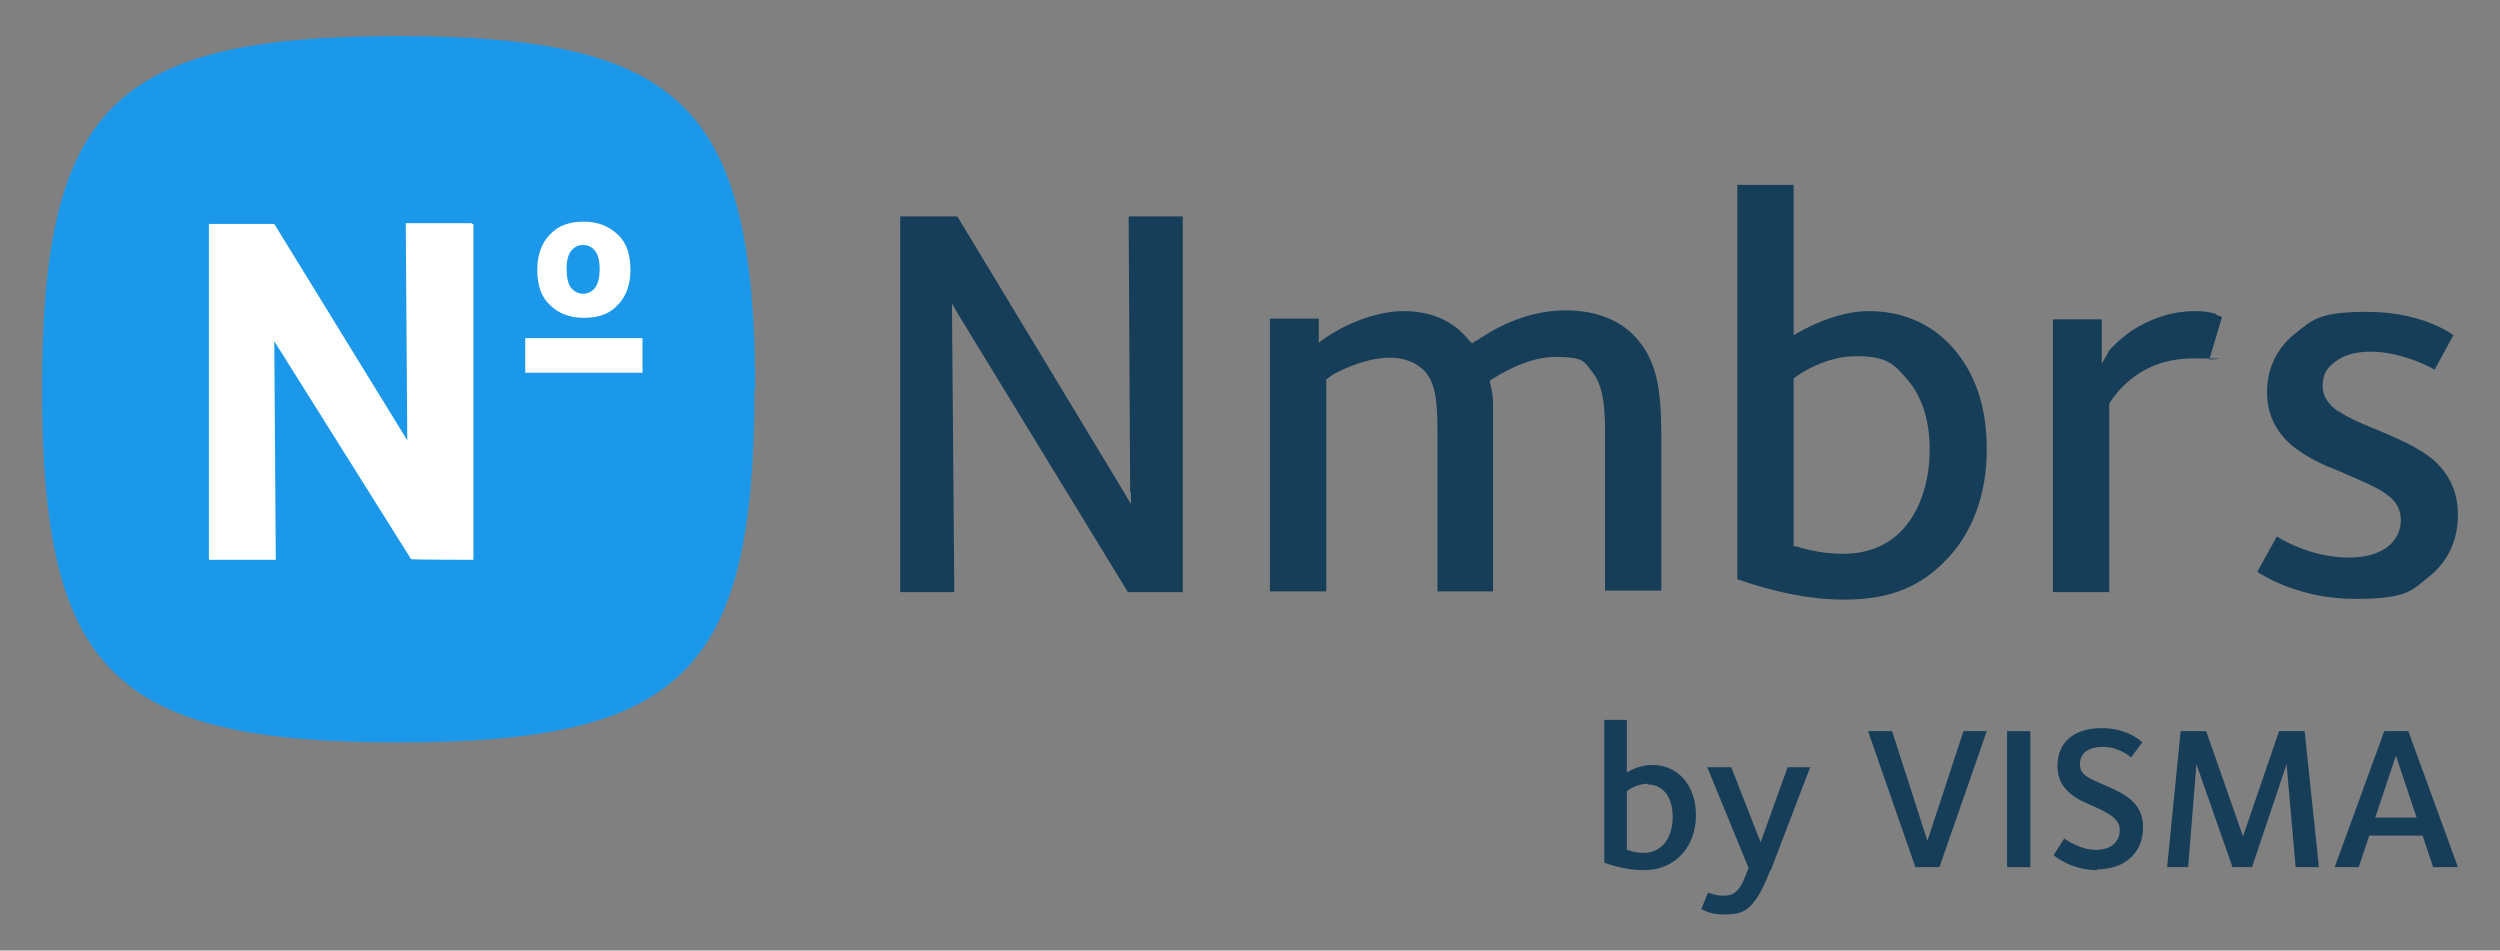 <?xml version="1.0" encoding="UTF-8"?>
<svg xmlns="http://www.w3.org/2000/svg" id="Design" version="1.1" viewBox="0 0 332.7 126.5">
  <rect x="0" y="0" width="332.7" height="126.5" fill="#808080" stroke="none"/>
  <defs>
    <style>
      .cls-1 {
        fill: #1c98eb;
      }

      .cls-1, .cls-2, .cls-3 {
        stroke-width: 0px;
      }

      .cls-4 {
        isolation: isolate;
      }

      .cls-2 {
        fill: #163e59;
      }

      .cls-3 {
        fill: #fff;
      }
    </style>
  </defs>
  <g>
    <path class="cls-1" d="M100.4,51.8c0,37.6-9.5,47-47.4,47S5.6,89.4,5.6,51.8,15.1,4.8,53,4.8s47.4,9.4,47.5,47h-.1Z"></path>
    <path class="cls-3" d="M77.7,42.3c1.9,0,3.4-.5,4.5-1.7,1.1-1.1,1.7-2.7,1.7-4.7s-.5-3.6-1.7-4.7-2.6-1.7-4.5-1.7-3.4.5-4.5,1.7c-1.1,1.1-1.7,2.7-1.7,4.7s.5,3.6,1.7,4.7c1.1,1.1,2.6,1.7,4.5,1.7h0ZM76,33.4c.4-.5.9-.8,1.6-.8s1.2.3,1.6.8c.4.5.6,1.3.6,2.4s-.2,1.9-.6,2.5c-.4.5-1,.8-1.6.8s-1.2-.3-1.6-.8c-.4-.5-.6-1.4-.6-2.5s.2-1.9.6-2.4Z"></path>
    <path class="cls-3" d="M85.5,45h-15.6v4.6h15.6v-4.6Z"></path>
    <path class="cls-3" d="M62.8,29.7h-8.8v.2l.2,28.7-17.7-28.8h-8.7v44.7h8.9v-.2l-.2-28.9,18.2,29h0c0,.1,8.3.1,8.3.1V29.8h-.2Z"></path>
  </g>
  <g>
    <path class="cls-2" d="M196.2,45.5l-.3.2-.3-.3c-1.2-1.5-3.7-4-8.8-4s-10,3.2-10.6,3.7l-.7.5v-3.2h-6.5v36.3h7.5v-28.3h.2c.3-.4,1.4-1,2.9-1.6s3.4-1.2,5.4-1.2,3.5.7,4.5,1.7,1.4,2.4,1.6,3.9.2,3.4.2,5.4v20.1h7.4v-24.7c0-1.4-.2-2.3-.4-3v-.3c-.1,0,.2-.2.2-.2.7-.4,4.5-3,8.5-3s3.8.7,4.9,2c.9,1.1,1.3,2.6,1.5,4.1s.2,3.2.2,4.4v20.6h7.5v-18.1c0-7.4,0-12.2-3.8-16-1.8-1.8-4.8-3.2-8.9-3.2-5.8,0-10.2,2.9-12,4.1h-.2Z"></path>
    <path class="cls-2" d="M238.7,43.8v-19.2h-7.5v52.5c1.6.5,7.6,2.7,14.2,2.7s10.5-2,13.8-5.5,5.2-8.5,5.2-14.5-1.7-10.3-4.5-13.5-6.7-4.9-11.2-4.9-8.9,2.6-9.3,2.8l-.7.4v-.7h0ZM238.9,50.2c.4-.3,3.9-2.8,8.1-2.8s5.1,1.1,6.9,3.2c1.8,2.1,2.9,5.2,2.9,9.2s-1.1,7.6-3.1,10.1-4.9,3.8-8.4,3.8-5.8-.9-6.3-1h-.3v-22.4h.2q0-.1,0-.1Z"></path>
    <path class="cls-2" d="M150.5,65.5v1.6l-.8-1.4-22.3-36.9h-7.6v50h7.2l-.3-36.8v-1.6l.8,1.4,22.6,37h7.3V28.8h-7.2l.2,36.7h.1Z"></path>
    <path class="cls-2" d="M311.2,54.8c-1.2-.9-2.1-1.9-2.1-3.4s.5-2.4,1.6-3.2c1.1-.9,2.7-1.4,4.8-1.4,3.7,0,7.3,1.7,8.5,2.4l2.5-4.6c-1.1-.8-5-3.1-11.5-3.1s-7.3,1.1-9.7,3c-2.3,1.9-3.6,4.5-3.6,7.7s1.4,5.4,3.2,7c1.9,1.6,4.3,2.7,6.4,3.5,2.5,1.1,4.5,1.9,5.9,2.8.7.5,1.3.9,1.7,1.6.4.6.6,1.3.6,2.1,0,1.4-.6,2.7-1.8,3.6-1.2.9-2.9,1.4-5.1,1.4-4.6,0-8.3-2-9.6-2.8l-2.6,4.7c1.2.8,6,3.6,13,3.6s7.5-1.1,9.9-3,3.8-4.7,3.8-8.2-1.5-5.8-3.5-7.5c-2.2-1.7-4.9-2.8-7.5-3.9-2-.8-3.6-1.5-4.9-2.4h0Z"></path>
    <path class="cls-2" d="M295,41.8c-.6-.2-1.6-.4-2.8-.4-3.6,0-6.5,1.3-8.5,2.6-1,.7-1.8,1.4-2.3,1.9s-.9.9-.9,1.1l-.8,1.4v-5.9h-6.5v36.3h7.5v-25.1h0c.9-1.4,4.1-6,11.1-6s1.6.1,2.2.2l1.7-5.7c-.2-.1-.4-.2-.8-.3h0Z"></path>
  </g>
  <g class="cls-4">
    <g class="cls-4">
      <path class="cls-2" d="M218.7,115.8c-2.6,0-4.9-.9-5.2-1v-19h3v7c.1,0,1.4-1,3.4-1,3.3,0,5.8,2.6,5.8,6.7s-2.7,7.3-6.9,7.3ZM219.3,104.3c-1.4,0-2.6.8-2.8,1v7.8c.2,0,.9.4,2.2.4,2.4,0,3.9-1.9,3.9-4.8s-1.5-4.3-3.3-4.3Z"></path>
      <path class="cls-2" d="M235.6,115.8c-1,2.5-1.6,3.6-2.5,4.6s-1.8,1.3-3.7,1.3-2.6-.6-3-.7l.9-2.2c.2,0,.9.4,2,.4s1.5-.3,1.9-.7c.7-.7,1.1-2,1.5-3l-5.5-13.4h3.2l3.9,10,3.6-10h3l-5.2,13.6Z"></path>
      <path class="cls-2" d="M258.1,115.4h-3.2l-6.3-18.1h3.2l4.7,14.6,4.8-14.6h3.1l-6.3,18.1Z"></path>
      <path class="cls-2" d="M267.1,115.4v-18.1h3.1v18.1h-3.1Z"></path>
      <path class="cls-2" d="M279.1,115.8c-3.4,0-5.6-1.8-5.8-2l1.4-2.2c.4.2,2.1,1.5,4.2,1.5s3.2-1.1,3.2-2.7-2-2.4-3.7-3.2c-1.4-.6-4.6-1.8-4.6-5.2s2.4-5.1,5.9-5.1,5.3,1.8,5.4,1.9l-1.5,2c-.1-.1-1.6-1.4-3.7-1.4s-3.1.9-3.1,2.3,1,1.8,3.3,2.8c2.6,1.1,5.1,2.3,5.1,5.6s-2.3,5.6-6.2,5.6Z"></path>
      <path class="cls-2" d="M305.5,115.4l-1.2-13.7-4.6,13.7h-2.6l-4.8-13.7-1.1,13.7h-2.8l1.8-18.1h3.4l4.9,14,4.8-14h3.4l1.9,18.1h-3Z"></path>
      <path class="cls-2" d="M323.8,115.4l-1.4-4.2h-7.1l-1.4,4.2h-3.2l6.6-18.1h3.2l6.6,18.1h-3.3ZM318.8,100.7l-2.7,8.1h5.5l-2.7-8.1Z"></path>
    </g>
  </g>
</svg>

